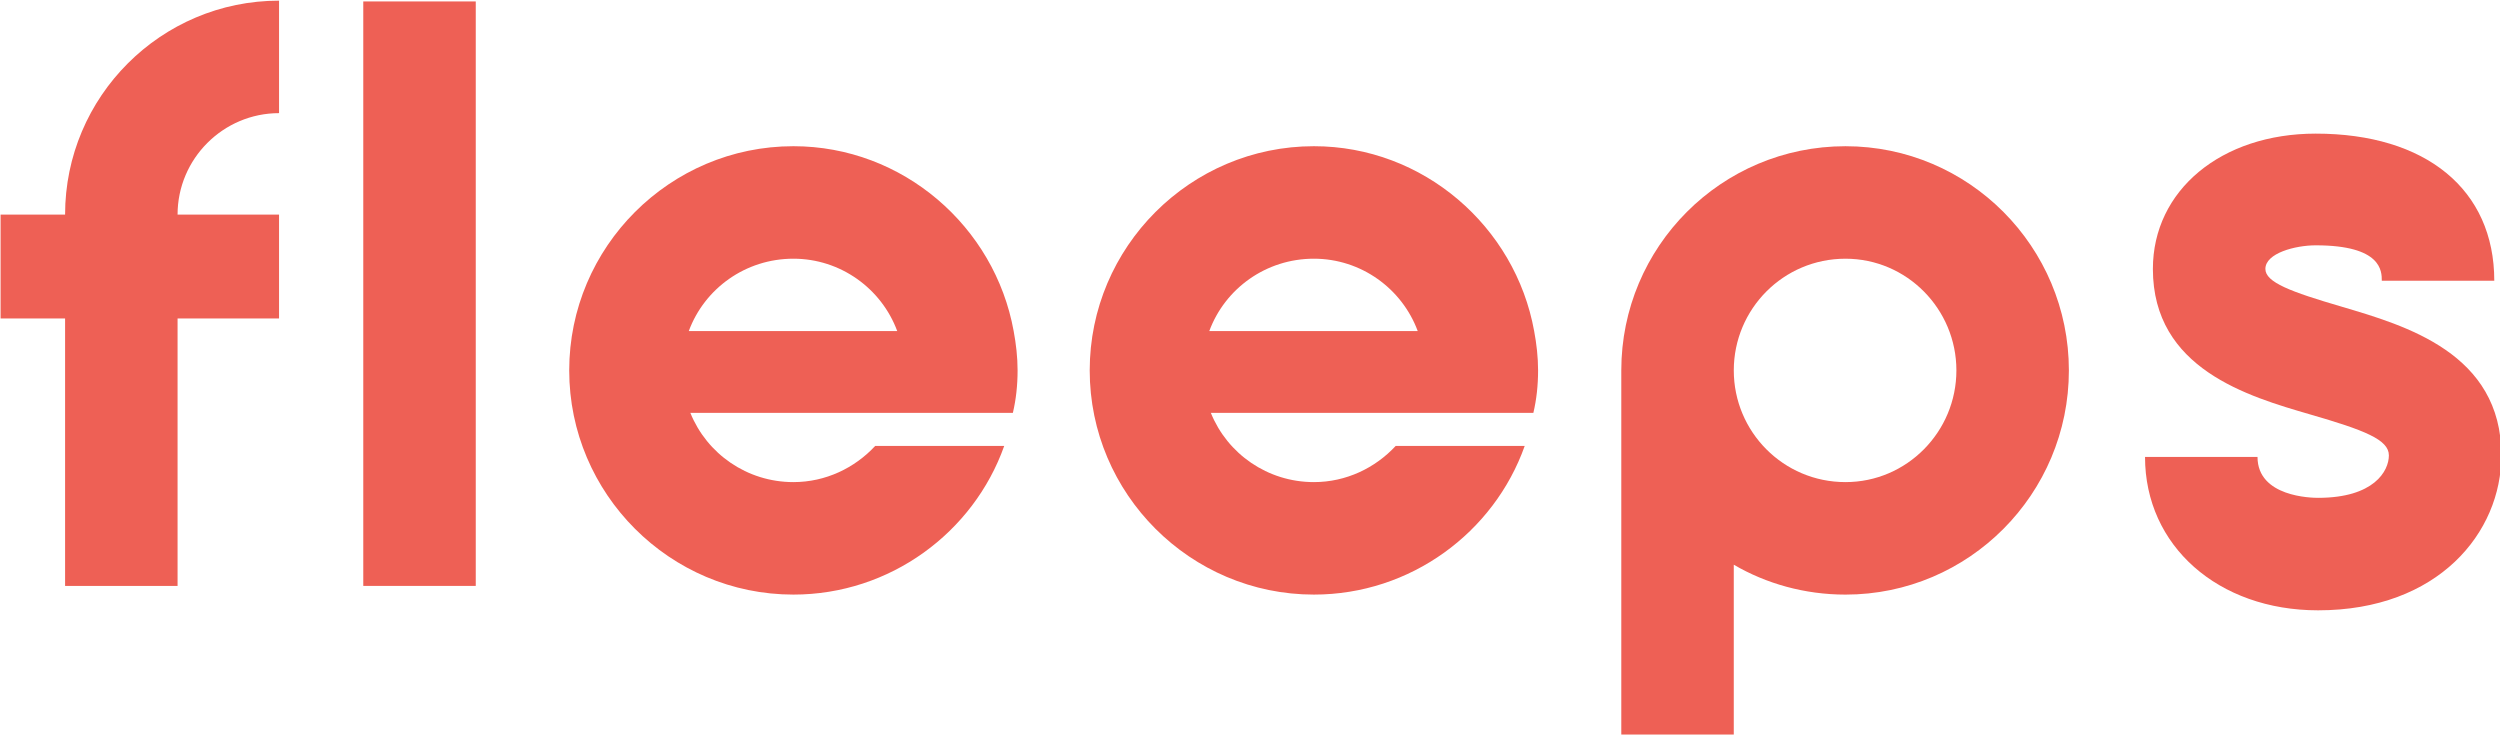 <svg xmlns:dc="http://purl.org/dc/elements/1.1/" xmlns:cc="http://creativecommons.org/ns#" xmlns:rdf="http://www.w3.org/1999/02/22-rdf-syntax-ns#" xmlns:svg="http://www.w3.org/2000/svg" xmlns="http://www.w3.org/2000/svg" id="svg18" version="1.1" viewBox="256.01 308.79 512.01 150.43">
  <defs id="defs22"/>
  <g id="g5">
    <title id="title2">background</title>
    <path id="canvas_background" d="M -1,-1 H 581 V 401 H -1 Z" style="fill:none"/>
  </g>
  <g id="g16">
    <title id="title7">Layer 1</title>
    <g style="fill:#f9f9f9;stroke-width:0;stroke-miterlimit:2" id="logo-group" stroke-miterlimit="2" transform="matrix(1.25,0,0,1.25,-127.79,-95.839)">
      <path style="fill:#ee6055" id="path310692" d="m 352.76,342.24 v -18.43 c -19.332,0 -35.056,15.724 -35.056,35.056 h -10.568 v 17.013 h 10.568 v 43.82 h 18.43 v -43.82 h 16.626 v -17.013 h -16.626 c 0,-9.151 7.475,-16.626 16.626,-16.626 z"/>
      <path style="fill:#ee6055" id="path310694" d="m 366.56,419.7 h 18.43 v -95.76 h -18.43 z"/>
      <path style="fill:#ee6055" id="path310696" d="m 420.15,391.35 h 52.842 c 0.516,-2.191 0.773,-4.511 0.773,-6.96 0,-2.191 -0.258,-4.382 -0.644,-6.444 -3.093,-17.141 -18.172,-30.287 -36.087,-30.287 -20.235,0 -36.732,16.497 -36.732,36.732 0,20.235 16.497,36.732 36.732,36.732 15.853,0 29.514,-10.182 34.541,-24.359 h -21.137 c -3.351,3.609 -8.12,5.929 -13.404,5.929 -7.604,0 -14.177,-4.64 -16.884,-11.342 z m 33.896,-13.404 h -34.154 c 2.578,-6.96 9.28,-11.857 17.141,-11.857 7.733,0 14.435,4.898 17.013,11.857 z"/>
      <path style="fill:#ee6055" id="path310698" d="m 505.43,391.35 h 52.842 c 0.516,-2.191 0.773,-4.511 0.773,-6.96 0,-2.191 -0.258,-4.382 -0.644,-6.444 -3.093,-17.141 -18.172,-30.287 -36.087,-30.287 -20.235,0 -36.732,16.497 -36.732,36.732 0,20.235 16.497,36.732 36.732,36.732 15.853,0 29.514,-10.182 34.541,-24.359 h -21.137 c -3.351,3.609 -8.12,5.929 -13.404,5.929 -7.604,0 -14.177,-4.64 -16.884,-11.342 z m 33.896,-13.404 h -34.154 c 2.578,-6.96 9.28,-11.857 17.141,-11.857 7.733,0 14.435,4.898 17.013,11.857 z"/>
      <path style="fill:#ee6055" id="path310700" d="m 609.41,347.66 c -20.364,0 -36.732,16.497 -36.732,36.732 v 59.802 h 18.43 v -27.968 c 5.284,3.093 11.599,4.898 18.301,4.898 20.235,0 36.603,-16.497 36.603,-36.732 0,-20.235 -16.368,-36.732 -36.603,-36.732 z m 0,55.033 c -10.182,0 -18.301,-8.248 -18.301,-18.301 0,-10.053 8.12,-18.301 18.301,-18.301 10.053,0 18.172,8.248 18.172,18.301 0,10.053 -8.12,18.301 -18.172,18.301 z"/>
      <path style="fill:#ee6055" id="path310702" d="m 690.71,373.95 c -8.377,-2.449 -12.502,-3.995 -12.502,-6.186 0,-2.578 4.898,-3.866 8.248,-3.866 10.826,0 10.826,4.253 10.826,5.8 h 18.43 c 0,-14.95 -11.213,-24.101 -29.256,-24.101 -15.466,0 -26.679,9.28 -26.679,22.168 0,16.368 15.595,20.879 25.777,23.843 8.893,2.578 12.888,4.124 12.888,6.702 0,2.578 -2.449,6.96 -11.599,6.96 -1.031,0 -9.924,-0.129 -9.924,-6.702 h -18.43 c 0,14.564 11.986,25.132 28.354,25.132 19.719,0 30.03,-12.759 30.03,-25.39 0,-16.755 -15.724,-21.266 -26.163,-24.359 z"/>
    </g>
  </g>
</svg>